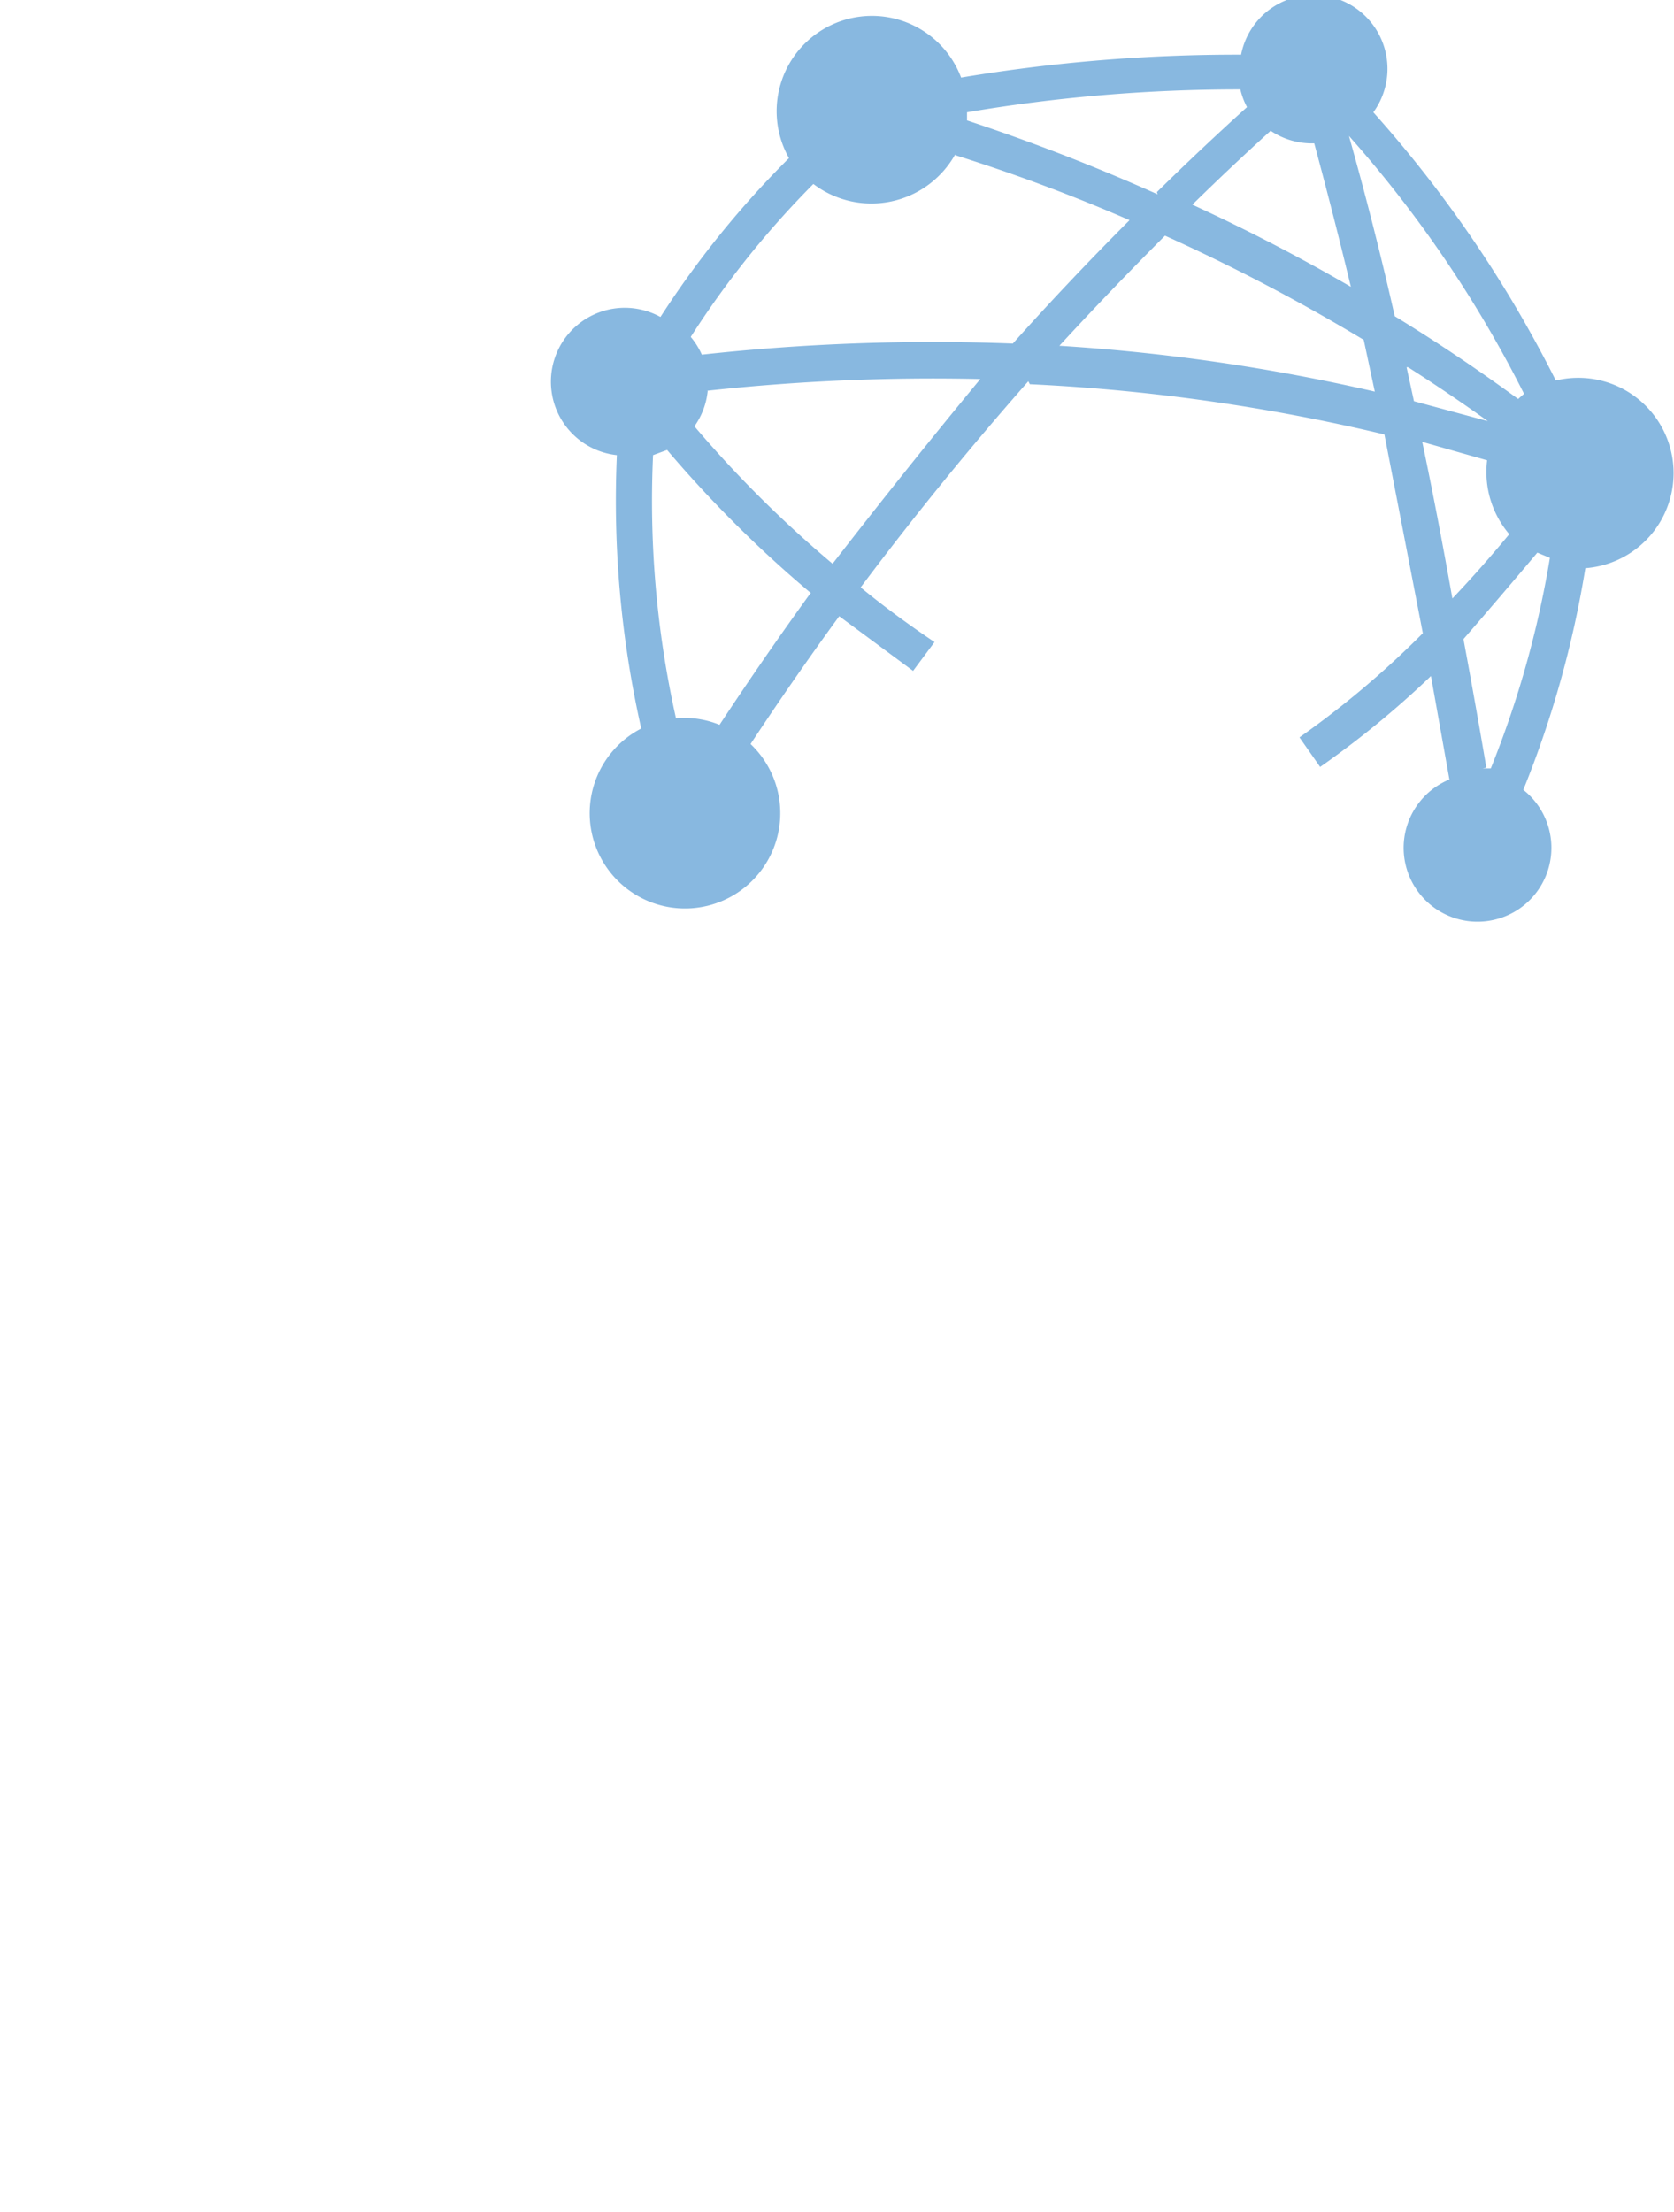<svg id="partner" data-name="Слой 1" xmlns="http://www.w3.org/2000/svg" viewBox="0 0 22.66 29.94"><defs><style>#partner .cls-1{fill:#88b8e0;}#partner .cls-2{fill:#fff;}</style></defs><title>partner</title><path class="cls-1" d="M174,145.13l0.11,0a13.47,13.47,0,0,0,.8-2.85l-0.17-.07q-0.53.63-1,1.17,0.16,0.86.31,1.74h0Zm0.48-5,0.08-.07a16.22,16.22,0,0,0-2.37-3.49c0.22,0.78.43,1.6,0.62,2.44q0.85,0.52,1.67,1.12h0Zm-2.25-1.46q-0.24-1-.51-2a1,1,0,0,1-.59-0.17q-0.54.49-1.06,1,1.11,0.51,2.16,1.12h0Zm-2.64-1.34q0.6-.59,1.22-1.15a1,1,0,0,1-.09-0.24,21.94,21.94,0,0,0-3.7.31s0,0.07,0,.11a27.48,27.48,0,0,1,2.58,1h0Zm-2.73-.51a1.3,1.3,0,0,1-1.92.4,12.51,12.51,0,0,0-1.66,2.07,1,1,0,0,1,.15.24,28.61,28.61,0,0,1,4.21-.15q0.77-.86,1.58-1.67-1.15-.5-2.36-0.88h0Zm2.84,1.1q-0.73.73-1.43,1.49a26.35,26.35,0,0,1,4.27.62l-0.15-.7a25.86,25.86,0,0,0-2.69-1.41h0Zm3.27,1.78,0.1,0.46,1,0.27q-0.53-.38-1.08-0.73h0Zm-9.46.32a1,1,0,0,1-.18.48,15.77,15.77,0,0,0,1.87,1.86q1-1.29,2-2.5a28.27,28.27,0,0,0-3.71.16h0Zm4.34-.13q-1.19,1.35-2.27,2.79,0.45,0.37,1,.74l-0.29.39q-0.5-.37-1-0.74-0.62.85-1.2,1.73a1.29,1.29,0,1,1-1.48-.21,14,14,0,0,1-.33-3.7,1,1,0,1,1,.59-1.87,12.9,12.9,0,0,1,1.74-2.15,1.29,1.29,0,1,1,2.33-1.09,22.6,22.6,0,0,1,3.79-.31,1,1,0,1,1,1.79.78,16.64,16.64,0,0,1,2.47,3.63,1.29,1.29,0,1,1,.4,2.54,13.9,13.9,0,0,1-.84,3,1,1,0,1,1-1-.14l-0.25-1.4a12.56,12.56,0,0,1-1.5,1.23l-0.28-.4a12.46,12.46,0,0,0,1.67-1.41l-0.52-2.69a25.93,25.93,0,0,0-4.8-.68h0Zm5.33,0.81q0.21,1,.41,2.13,0.39-.41.77-0.87a1.3,1.3,0,0,1-.3-1l-0.88-.25h0Zm-8.27,2.06a16.32,16.32,0,0,1-1.95-1.94l-0.19.07a13.49,13.49,0,0,0,.31,3.56,1.29,1.29,0,0,1,.59.09q0.6-.91,1.23-1.78h0Z" transform="translate(-153.93 -134.73)"/><path class="cls-2" d="M158.07,141.22a1.77,1.77,0,0,1,1.87.79,2.68,2.68,0,0,1,.37,1.63,4.17,4.17,0,0,1-.39,1.88,1.19,1.19,0,0,1-1.28.64,2.63,2.63,0,0,1-1.64-1.32,3,3,0,0,1-.42-2A2,2,0,0,1,158.07,141.22Z" transform="translate(-153.93 -134.73)"/><path class="cls-2" d="M168.76,141.2a1.8,1.8,0,0,1,1.16.19,2.18,2.18,0,0,1,1.05,2.05,3.39,3.39,0,0,1-1.43,2.45,1.41,1.41,0,0,1-1.35.2,1.78,1.78,0,0,1-.87-1.34,5.8,5.8,0,0,1-.06-1.93A2,2,0,0,1,168.76,141.2Z" transform="translate(-153.93 -134.73)"/><path class="cls-2" d="M169.89,146.29a2.92,2.92,0,0,1,1.68,1.08l1.7,2.31a1,1,0,0,1,.22.44c0,0.83-.09,1.66-0.1,2.49,0,0.54-.07,1.08-0.09,1.62a0.83,0.83,0,0,1-.68.79,0.87,0.87,0,0,1-1-.7c0-.7.08-1.4,0.09-2.1s0.06-1.11.09-1.66c-0.23-.3-0.44-0.62-0.69-0.91a4.73,4.73,0,0,1,.42,1.13,32.12,32.12,0,0,0-.21,4.65l-0.31.05c0,1,0,2,0,2.94a6.74,6.74,0,0,0,.1,1.13c0.18,1.34.36,2.68,0.53,4a0.87,0.87,0,1,1-1.71.36c-0.23-1.68-.45-3.37-0.66-5.06,0-1,0-2,0-3a0.2,0.2,0,0,0-.15-0.23,35.17,35.17,0,0,0,.11,4.71c0.06,1,.18,2,0.23,3a0.86,0.86,0,0,1-1.13.89,0.85,0.85,0,0,1-.6-0.7q-0.2-2.34-.38-4.67c0-1.53,0-3.06,0-4.59,0.08-1.81,0-3.62.15-5.42a11.14,11.14,0,0,0-.36,2.74,1,1,0,0,1-.55,1c-0.59.27-1.2,0.49-1.79,0.78a1.32,1.32,0,0,0,.21-0.91,1.3,1.3,0,0,0-.6-0.83,15.56,15.56,0,0,0,1.49-.59c0.48-.93.9-1.89,1.35-2.84a1.36,1.36,0,0,1,.86-1,9.66,9.66,0,0,0-.09,2.56c0.16-.62.27-1.25,0.42-1.87a1.25,1.25,0,0,0-.07-0.57,2.84,2.84,0,0,1,.21-0.41,0.8,0.8,0,0,1,.5.27,2.43,2.43,0,0,0-.22.6,10.49,10.49,0,0,0,0,1.49A6.88,6.88,0,0,1,169.89,146.29Z" transform="translate(-153.93 -134.73)"/><path class="cls-2" d="M156.19,147a1.42,1.42,0,0,1,1.24-.49,3.61,3.61,0,0,0,.76.33c0.38,0.12.79,0,1.16,0.17a1.11,1.11,0,0,1,.73.64c0.42,1,.81,2.1,1.23,3.15l2.67,1.16a0.88,0.88,0,0,1,.35,1.27,0.87,0.87,0,0,1-1.08.32l-2.67-1.16A1.09,1.09,0,0,1,160,152c-0.36-.67-0.67-1.38-1-2.06,0.16,0.57.35,1.12,0.54,1.67a1.59,1.59,0,0,0,.59.95,33.61,33.61,0,0,1-.12,3.64c-0.08,1.2-.06,2.41-0.18,3.61-0.09,1.37-.21,2.74-0.31,4.11a0.86,0.86,0,0,1-.75.77,0.85,0.85,0,0,1-1-.88c0.12-2.26.4-4.51,0.42-6.78a8.51,8.51,0,0,0,0-1.25l-0.16,0c-0.07.69-.06,1.39-0.08,2.08-0.05,1.56-.27,3.11-0.41,4.67a2.36,2.36,0,0,1-.38,1.48,0.87,0.87,0,0,1-1.33-.2,1.48,1.48,0,0,1-.08-1c0.14-1.69.4-3.36,0.45-5.06,0-.75,0-1.51.08-2.26a0.26,0.26,0,0,1-.21-0.32c0.06-2.31.09-4.61,0.25-6.92-0.17.57-.24,1.17-0.39,1.74a6,6,0,0,1-.49.89c0,0.95.15,1.89,0.16,2.84a0.77,0.77,0,0,1-1.12.62,0.83,0.83,0,0,1-.43-0.79c0-.7-0.11-1.39-0.12-2.09a2,2,0,0,1,.07-1.22C154.77,149.17,155.49,148.08,156.19,147Z" transform="translate(-153.93 -134.73)"/></svg>